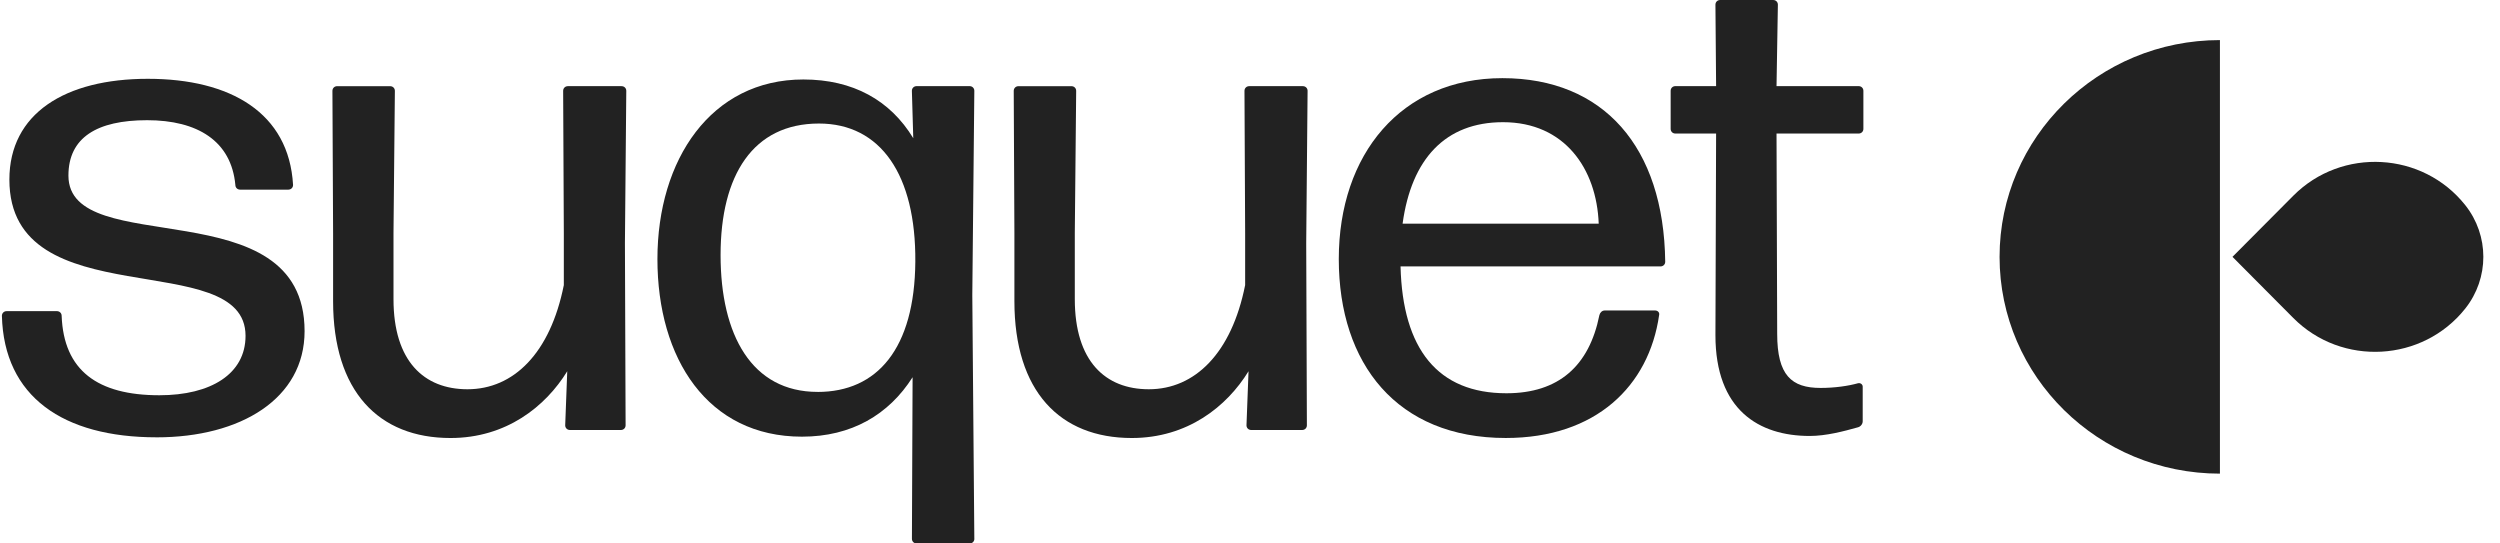 <svg width="138" height="30" viewBox="0 0 138 30" fill="none" xmlns="http://www.w3.org/2000/svg">
<path d="M8.646 24.14C3.477 24.14 0.218 21.891 0.105 17.433C0.105 17.286 0.218 17.175 0.368 17.175H3.14C3.29 17.175 3.403 17.286 3.403 17.433C3.516 20.455 5.389 21.818 8.797 21.818C11.644 21.818 13.554 20.639 13.554 18.538C13.554 13.563 0.518 17.579 0.518 9.914C0.518 6.266 3.59 4.35 8.16 4.35C12.729 4.35 15.951 6.229 16.177 10.21C16.177 10.357 16.064 10.468 15.914 10.468H13.255C13.105 10.468 12.992 10.357 12.992 10.21C12.767 7.777 10.895 6.635 8.122 6.635C5.35 6.635 3.777 7.593 3.777 9.693C3.777 14.411 16.813 10.319 16.813 18.281C16.813 22.003 13.292 24.141 8.646 24.141V24.14Z" fill="#222222"/>
<path d="M24.867 24.178C20.896 24.178 18.387 21.598 18.387 16.624V12.865L18.35 5.016C18.35 4.868 18.462 4.757 18.612 4.757H21.534C21.684 4.757 21.797 4.868 21.797 5.016L21.721 12.865V16.513C21.721 19.941 23.407 21.487 25.804 21.487C28.351 21.487 30.374 19.497 31.123 15.738V12.863L31.086 5.014C31.086 4.867 31.199 4.756 31.349 4.756H34.308C34.458 4.756 34.571 4.867 34.571 5.014L34.496 13.416L34.533 23.478C34.533 23.625 34.421 23.736 34.271 23.736H31.462C31.312 23.736 31.199 23.625 31.199 23.478L31.312 20.492C30.113 22.446 27.94 24.178 24.869 24.178H24.867Z" fill="#222222"/>
<path d="M53.785 29.742C53.785 29.889 53.672 30 53.523 30H50.6C50.451 30 50.338 29.889 50.338 29.742L50.375 20.823C49.064 22.887 47.004 24.104 44.268 24.104C39.061 24.104 36.29 19.792 36.29 14.301C36.29 8.81 39.249 4.387 44.344 4.387C47.079 4.387 49.139 5.529 50.412 7.629L50.336 5.013C50.336 4.865 50.449 4.754 50.599 4.754H53.521C53.671 4.754 53.783 4.865 53.783 5.013L53.671 16.29L53.783 29.741L53.785 29.742ZM45.132 21.635C48.428 21.635 50.489 19.239 50.526 14.448C50.563 9.657 48.616 6.819 45.207 6.819C41.573 6.819 39.776 9.657 39.776 14.079C39.776 18.5 41.499 21.633 45.133 21.633L45.132 21.635Z" fill="#222222"/>
<path d="M62.475 24.178C58.505 24.178 55.995 21.598 55.995 16.624V12.865L55.958 5.016C55.958 4.868 56.071 4.757 56.221 4.757H59.143C59.292 4.757 59.405 4.868 59.405 5.016L59.329 12.865V16.513C59.329 19.941 61.016 21.487 63.413 21.487C65.96 21.487 67.983 19.497 68.732 15.738V12.863L68.695 5.014C68.695 4.867 68.807 4.756 68.957 4.756H71.916C72.066 4.756 72.179 4.867 72.179 5.014L72.103 13.416L72.14 23.478C72.14 23.625 72.028 23.736 71.878 23.736H69.068C68.919 23.736 68.806 23.625 68.806 23.478L68.919 20.492C67.72 22.446 65.547 24.178 62.475 24.178Z" fill="#222222"/>
<path d="M91.358 17.138C91.508 17.138 91.62 17.249 91.583 17.396C91.021 21.303 88.099 24.177 83.117 24.177C77.123 24.177 73.901 20.087 73.901 14.301C73.901 8.516 77.347 4.314 82.93 4.314C88.513 4.314 91.846 8.11 91.92 14.449C91.92 14.596 91.807 14.707 91.657 14.707H77.31C77.423 19.277 79.37 21.708 83.154 21.708C86.039 21.708 87.724 20.198 88.286 17.396C88.323 17.249 88.436 17.138 88.585 17.138H91.358ZM82.967 6.745C79.782 6.745 77.911 8.772 77.423 12.347H88.249C88.136 9.325 86.376 6.745 82.967 6.745Z" fill="#222222"/>
<path d="M102.821 23.256C102.821 23.403 102.708 23.55 102.558 23.587C101.772 23.809 100.797 24.065 99.898 24.065C97.089 24.065 94.692 22.628 94.692 18.501L94.729 7.372H92.482C92.332 7.372 92.22 7.261 92.22 7.114V5.012C92.22 4.865 92.332 4.754 92.482 4.754H94.729L94.692 0.258C94.692 0.111 94.805 0 94.955 0H97.877C98.027 0 98.139 0.111 98.139 0.258L98.064 4.754H102.597C102.746 4.754 102.859 4.865 102.859 5.012V7.114C102.859 7.261 102.746 7.372 102.597 7.372H98.064L98.101 18.428C98.101 20.714 98.887 21.414 100.498 21.414C101.284 21.414 102.034 21.303 102.558 21.156C102.708 21.119 102.821 21.23 102.821 21.34V23.256Z" fill="#222222"/>
<path d="M110.376 14.178C110.376 20.787 115.822 26.145 122.54 26.145V2.213C115.822 2.213 110.376 7.57 110.376 14.18V14.178Z" fill="#222222"/>
<path d="M126.592 10.802L123.233 14.178L126.592 17.555C129.266 20.241 133.731 19.995 136.083 17.032C137.413 15.354 137.413 13.002 136.083 11.325C133.732 8.362 129.266 8.116 126.592 10.802Z" fill="#222222"/>
</svg>
